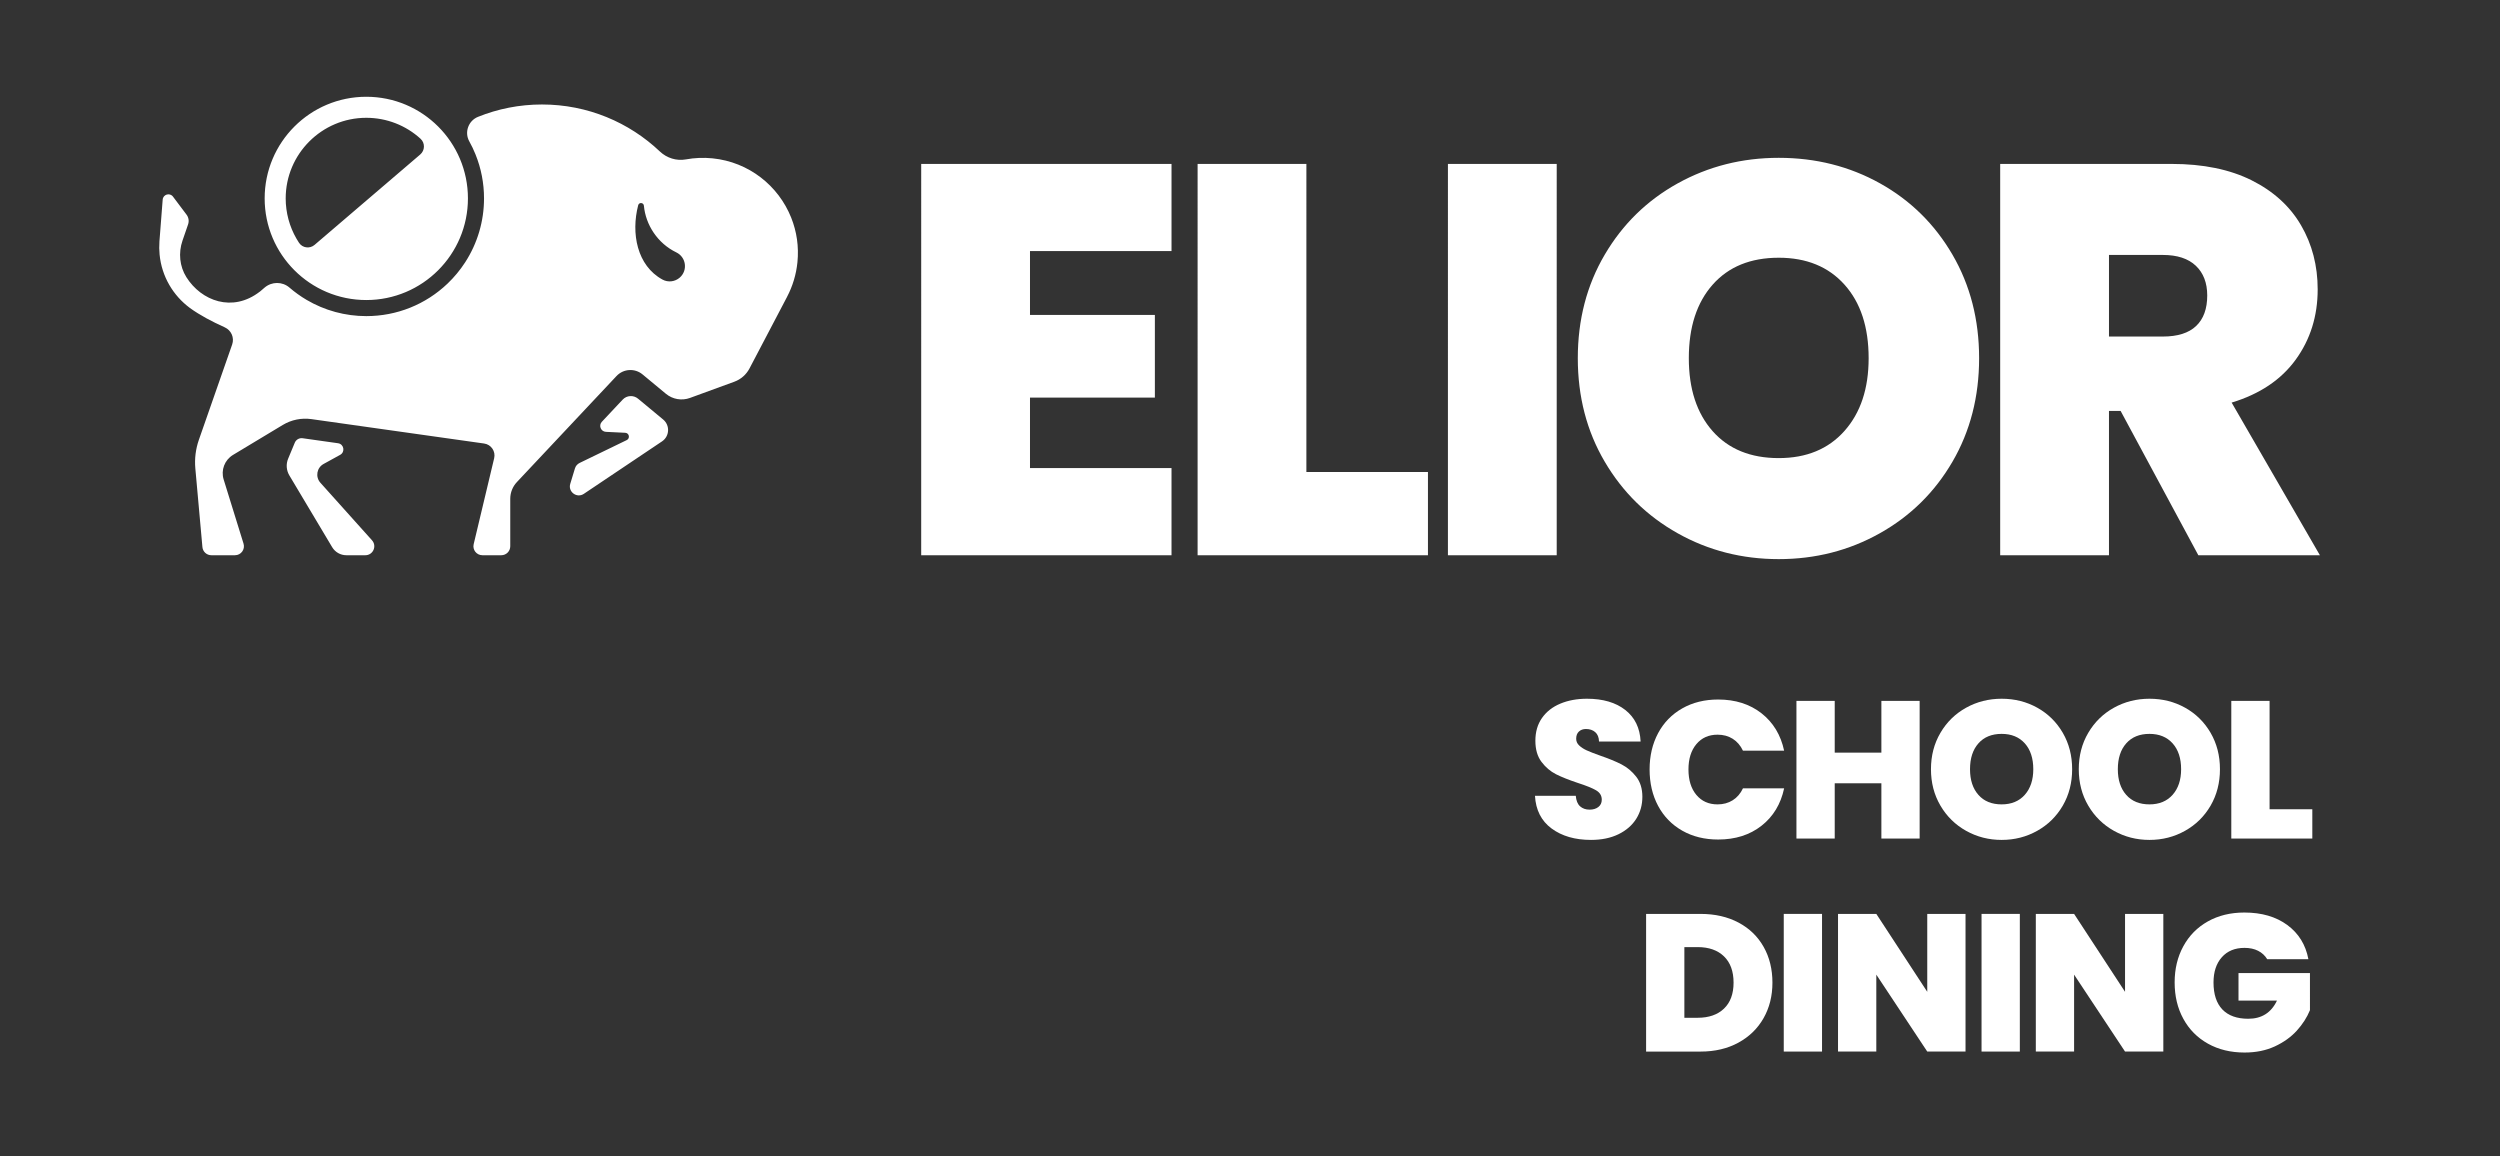 <?xml version="1.0" encoding="UTF-8" standalone="no"?>
<svg
   xmlns:dc="http://purl.org/dc/elements/1.1/"
   xmlns:cc="http://creativecommons.org/ns#"
   xmlns:rdf="http://www.w3.org/1999/02/22-rdf-syntax-ns#"
   xmlns:svg="http://www.w3.org/2000/svg"
   xmlns="http://www.w3.org/2000/svg"
   viewBox="0 0 187.733 86.84"
   height="86.84"
   width="187.733"
   xml:space="preserve"
   id="svg2"
   version="1.1"><rect x="0" y="0" width="187.733" height="86.84" fill="#333333" stroke="none"/><defs
     id="defs6" /><g
     transform="matrix(1.333,0,0,-1.333,0,86.84)"
     id="g10"><g
       transform="scale(0.1)"
       id="g12"><path
         id="path14"
         style="fill:#ffffff;fill-opacity:1;fill-rule:nonzero;stroke:none"
         d="m 1039.08,408.719 c -9.07,-10.219 -21.42,-15.321 -37.05,-15.321 -15.846,0 -28.253,5.051 -37.214,15.161 -8.961,10.113 -13.437,23.816 -13.437,41.121 0,17.508 4.476,31.316 13.437,41.429 8.961,10.11 21.368,15.161 37.214,15.161 15.63,0 27.98,-5.051 37.05,-15.161 9.07,-10.113 13.6,-23.921 13.6,-41.429 0,-17.094 -4.53,-30.746 -13.6,-40.961 z m 60.82,99.273 c -10.01,17.199 -23.61,30.586 -40.81,40.18 -17.19,9.586 -36.22,14.383 -57.06,14.383 -20.639,0 -39.608,-4.797 -56.905,-14.383 -17.309,-9.594 -31.016,-22.981 -41.121,-40.18 -10.113,-17.195 -15.168,-36.637 -15.168,-58.312 0,-21.684 5.055,-41.121 15.168,-58.313 10.105,-17.199 23.812,-30.644 41.121,-40.336 17.297,-9.699 36.266,-14.543 56.905,-14.543 20.64,0 39.6,4.844 56.91,14.543 17.3,9.692 30.95,23.137 40.96,40.336 10.01,17.192 15.01,36.629 15.01,58.313 0,21.675 -5,41.117 -15.01,58.312 z m -284.228,51.125 h 61.285 V 338.676 h -61.285 z m -141.016,0 h 61.282 V 385.582 h 68.484 V 338.676 H 674.656 Z m -155.711,0 h 141.016 v -49.094 h -79.727 v -35.957 h 70.352 V 427.477 H 580.234 V 387.77 h 79.727 V 338.676 H 518.945 Z m 718.215,-91.304 c -4.17,-3.965 -10.43,-5.938 -18.76,-5.938 h -30.33 v 45.965 h 30.33 c 8.13,0 14.33,-2.031 18.61,-6.102 4.26,-4.062 6.41,-9.64 6.41,-16.726 0,-7.5 -2.09,-13.242 -6.26,-17.199 z m 20.01,-43.149 c 15.84,4.797 27.88,12.871 36.12,24.234 8.23,11.36 12.35,24.543 12.35,39.555 0,13.332 -3.13,25.375 -9.38,36.113 -6.25,10.731 -15.53,19.172 -27.83,25.329 -12.3,6.144 -27.31,9.222 -45.03,9.222 h -96.62 V 338.676 h 61.29 v 81.297 h 6.56 l 43.78,-81.297 h 68.48 l -49.72,85.988" /><path
         id="path16"
         style="fill:#ffffff;fill-opacity:1;fill-rule:nonzero;stroke:none"
         d="m 353.055,403.535 -26.539,-12.867 c -1.274,-0.613 -2.223,-1.727 -2.629,-3.074 l -2.633,-8.672 c -1.379,-4.539 3.703,-8.301 7.644,-5.66 l 44.047,29.551 c 4.274,2.867 4.594,9.042 0.625,12.332 l -14.144,11.734 c -2.574,2.133 -6.36,1.902 -8.649,-0.535 l -11.734,-12.492 c -1.961,-2.09 -0.574,-5.516 2.285,-5.661 l 10.887,-0.531 c 2.25,-0.105 2.871,-3.14 0.84,-4.125 M 205.801,338.676 c 4.363,0 6.672,5.168 3.762,8.418 l -29.083,32.429 c -2.933,3.278 -2.062,8.442 1.801,10.567 l 9.348,5.144 c 2.945,1.625 2.133,6.067 -1.199,6.536 l -19.95,2.82 c -1.871,0.265 -3.683,-0.77 -4.414,-2.516 l -3.746,-9.008 c -1.277,-3.066 -1.023,-6.57 0.684,-9.429 l 24.113,-40.418 c 1.684,-2.821 4.719,-4.543 7.996,-4.543 z m 0.547,258.277 c -31.621,0 -57.258,-25.633 -57.258,-57.254 0,-31.621 25.637,-57.258 57.258,-57.258 31.621,0 57.257,25.637 57.257,57.258 0,31.621 -25.636,57.254 -57.257,57.254 m 30.39,-32.512 c -12.617,-10.8 -46.929,-40.156 -59.531,-50.929 -2.676,-2.301 -6.793,-1.782 -8.742,1.156 -0.504,0.758 -0.988,1.531 -1.442,2.324 -3.976,6.867 -6.082,14.723 -6.082,22.707 0,25.039 20.372,45.406 45.407,45.406 11.523,0 22.332,-4.312 30.547,-11.792 2.632,-2.391 2.543,-6.563 -0.157,-8.872 m 208.961,-35.558 c -7.16,17.918 -23.804,31.332 -44.328,33.39 -5.121,0.508 -10.137,0.282 -14.953,-0.597 -5.32,-0.969 -10.766,0.742 -14.688,4.453 -17.304,16.41 -40.691,26.476 -66.421,26.476 -12.746,0 -24.914,-2.476 -36.047,-6.972 -5.414,-2.18 -7.742,-8.672 -4.91,-13.77 1.324,-2.375 2.5,-4.84 3.519,-7.379 3.184,-7.886 4.797,-16.226 4.797,-24.785 0,-12.851 -3.688,-25.32 -10.66,-36.062 -2.813,-4.336 -6.137,-8.348 -9.867,-11.91 -12.395,-11.832 -28.657,-18.344 -45.797,-18.344 -11.844,0 -23.465,3.16 -33.621,9.144 -3.43,2.024 -6.668,4.348 -9.668,6.938 -4.012,3.461 -9.961,3.43 -13.989,-0.008 l -2.695,-2.309 -0.004,0.028 c -15.441,-11.949 -32.996,-5.184 -41.371,8.14 -3.851,6.125 -4.555,13.731 -2.199,20.575 l 3.156,9.168 c 0.641,1.863 0.317,3.921 -0.875,5.492 l -7.633,10.148 c -1.789,2.379 -5.57,1.274 -5.801,-1.691 l -1.848,-23.766 0.012,-0.023 c -0.164,-2.352 -0.141,-4.731 0.094,-7.129 1.195,-12.469 7.703,-23.172 17.047,-30.098 h -0.019 c 5.816,-4.179 12.375,-7.629 19.66,-10.922 3.691,-1.664 5.531,-5.843 4.199,-9.668 l -18.762,-53.726 c -1.797,-5.164 -2.476,-10.649 -1.988,-16.094 l 3.988,-44.309 c 0.235,-2.601 2.414,-4.597 5.028,-4.597 h 13.308 c 3.407,0 5.832,3.293 4.825,6.539 l -11.2,36.14 c -1.629,5.27 0.543,10.977 5.27,13.829 l 28.047,16.89 c 4.832,2.914 10.523,4.074 16.109,3.285 l 97.32,-13.75 c 3.954,-0.554 6.575,-4.402 5.649,-8.285 l -11.547,-48.429 c -0.754,-3.176 1.648,-6.219 4.91,-6.219 h 10.656 c 2.789,0 5.047,2.262 5.047,5.047 v 26.754 c 0,3.492 1.332,6.847 3.719,9.39 l 56.141,59.762 c 3.879,4.125 10.304,4.527 14.664,0.906 l 13.148,-10.898 c 3.785,-3.145 8.957,-4.043 13.578,-2.348 l 25.012,9.141 c 3.66,1.343 6.695,4 8.504,7.453 l 21.199,40.394 -0.008,0.008 c 3.082,5.879 5.121,12.438 5.824,19.449 0.864,8.848 -0.375,17.196 -3.531,25.149 m -62.715,-33.766 c -2.687,-2.39 -6.597,-2.883 -9.754,-1.164 -14.402,7.828 -17.8,26.141 -13.707,41.902 0.465,1.778 3.047,1.543 3.215,-0.289 0.996,-10.722 7.653,-21.16 18.258,-26.289 5.527,-2.672 6.578,-10.086 1.988,-14.16" /><path
         id="path18"
         style="fill:#ffffff;fill-opacity:1;fill-rule:nonzero;stroke:none"
         d="m 874.066,184.738 c -5.8,4.289 -8.914,10.43 -9.355,18.43 h 22.988 c 0.227,-2.715 1.028,-4.699 2.422,-5.938 1.399,-1.25 3.195,-1.875 5.391,-1.875 1.984,0 3.613,0.497 4.894,1.485 1.289,0.996 1.934,2.363 1.934,4.129 0,2.265 -1.067,4.023 -3.195,5.273 -2.129,1.25 -5.575,2.649 -10.34,4.18 -5.059,1.691 -9.153,3.32 -12.266,4.894 -3.117,1.582 -5.832,3.887 -8.137,6.934 -2.312,3.047 -3.464,7.02 -3.464,11.934 0,4.988 1.238,9.257 3.738,12.82 2.492,3.555 5.937,6.25 10.344,8.078 4.394,1.836 9.382,2.754 14.949,2.754 9.023,0 16.23,-2.109 21.621,-6.328 5.39,-4.219 8.262,-10.137 8.633,-17.766 h -23.426 c -0.078,2.344 -0.793,4.113 -2.149,5.285 -1.359,1.172 -3.097,1.758 -5.226,1.758 -1.609,0 -2.93,-0.48 -3.953,-1.426 -1.035,-0.957 -1.543,-2.316 -1.543,-4.074 0,-1.465 0.566,-2.734 1.707,-3.797 1.133,-1.066 2.539,-1.972 4.23,-2.746 1.688,-0.769 4.18,-1.746 7.481,-2.918 4.91,-1.691 8.965,-3.351 12.156,-5 3.184,-1.652 5.938,-3.965 8.254,-6.933 2.305,-2.969 3.457,-6.731 3.457,-11.282 0,-4.617 -1.152,-8.757 -3.457,-12.421 -2.316,-3.672 -5.656,-6.563 -10.012,-8.692 -4.363,-2.129 -9.519,-3.191 -15.457,-3.191 -9.023,0 -16.426,2.148 -22.219,6.433" /><path
         id="path20"
         style="fill:#ffffff;fill-opacity:1;fill-rule:nonzero;stroke:none"
         d="m 934.066,238.422 c 3.196,5.976 7.727,10.633 13.594,13.965 5.86,3.34 12.61,5.008 20.235,5.008 9.679,0 17.824,-2.586 24.425,-7.754 6.602,-5.176 10.85,-12.196 12.75,-21.063 h -23.199 c -1.398,2.93 -3.32,5.164 -5.781,6.707 -2.453,1.543 -5.293,2.305 -8.527,2.305 -4.981,0 -8.965,-1.777 -11.934,-5.332 -2.969,-3.555 -4.453,-8.301 -4.453,-14.246 0,-6.008 1.484,-10.793 4.453,-14.348 2.969,-3.562 6.953,-5.34 11.934,-5.34 3.234,0 6.074,0.77 8.527,2.313 2.461,1.535 4.383,3.769 5.781,6.711 h 23.199 c -1.9,-8.879 -6.148,-15.899 -12.75,-21.067 -6.601,-5.176 -14.746,-7.754 -24.425,-7.754 -7.625,0 -14.375,1.661 -20.235,5 -5.867,3.34 -10.398,8 -13.594,13.977 -3.183,5.976 -4.785,12.812 -4.785,20.508 0,7.625 1.602,14.433 4.785,20.41" /><path
         id="path22"
         style="fill:#ffffff;fill-opacity:1;fill-rule:nonzero;stroke:none"
         d="m 1081.41,256.625 v -77.551 h -21.55 v 31.133 h -26.29 v -31.133 h -21.56 v 77.551 h 21.56 v -29.152 h 26.29 v 29.152 h 21.55" /><path
         id="path24"
         style="fill:#ffffff;fill-opacity:1;fill-rule:nonzero;stroke:none"
         d="m 1140.65,203.715 c 3.18,3.594 4.78,8.398 4.78,14.414 0,6.16 -1.6,11.016 -4.78,14.57 -3.19,3.555 -7.54,5.34 -13.04,5.34 -5.57,0 -9.94,-1.785 -13.08,-5.34 -3.16,-3.554 -4.74,-8.41 -4.74,-14.57 0,-6.094 1.58,-10.91 4.74,-14.465 3.14,-3.562 7.51,-5.34 13.08,-5.34 5.5,0 9.85,1.797 13.04,5.391 z m -33.06,-20.293 c -6.08,3.406 -10.91,8.133 -14.46,14.187 -3.56,6.055 -5.34,12.891 -5.34,20.52 0,7.625 1.78,14.461 5.34,20.508 3.55,6.054 8.38,10.761 14.46,14.14 6.09,3.368 12.77,5.059 20.02,5.059 7.34,0 14.03,-1.691 20.08,-5.059 6.05,-3.379 10.83,-8.086 14.36,-14.14 3.51,-6.047 5.27,-12.883 5.27,-20.508 0,-7.629 -1.76,-14.465 -5.27,-20.52 -3.53,-6.054 -8.33,-10.781 -14.42,-14.187 -6.08,-3.41 -12.76,-5.117 -20.02,-5.117 -7.25,0 -13.93,1.707 -20.02,5.117" /><path
         id="path26"
         style="fill:#ffffff;fill-opacity:1;fill-rule:nonzero;stroke:none"
         d="m 1223.92,203.715 c 3.18,3.594 4.79,8.398 4.79,14.414 0,6.16 -1.61,11.016 -4.79,14.57 -3.19,3.555 -7.54,5.34 -13.04,5.34 -5.57,0 -9.94,-1.785 -13.08,-5.34 -3.16,-3.554 -4.74,-8.41 -4.74,-14.57 0,-6.094 1.58,-10.91 4.74,-14.465 3.14,-3.562 7.51,-5.34 13.08,-5.34 5.5,0 9.85,1.797 13.04,5.391 z m -33.06,-20.293 c -6.08,3.406 -10.9,8.133 -14.46,14.187 -3.56,6.055 -5.34,12.891 -5.34,20.52 0,7.625 1.78,14.461 5.34,20.508 3.56,6.054 8.38,10.761 14.46,14.14 6.09,3.368 12.77,5.059 20.02,5.059 7.34,0 14.03,-1.691 20.08,-5.059 6.05,-3.379 10.83,-8.086 14.36,-14.14 3.51,-6.047 5.27,-12.883 5.27,-20.508 0,-7.629 -1.76,-14.465 -5.27,-20.52 -3.53,-6.054 -8.33,-10.781 -14.42,-14.187 -6.08,-3.41 -12.76,-5.117 -20.02,-5.117 -7.25,0 -13.93,1.707 -20.02,5.117" /><path
         id="path28"
         style="fill:#ffffff;fill-opacity:1;fill-rule:nonzero;stroke:none"
         d="m 1278.54,195.578 h 24.08 v -16.504 h -45.64 v 77.551 h 21.56 v -61.047" /><path
         id="path30"
         style="fill:#ffffff;fill-opacity:1;fill-rule:nonzero;stroke:none"
         d="m 971.195,83.273 c 3.594,3.449 5.391,8.32 5.391,14.629 0,6.387 -1.797,11.309 -5.391,14.797 -3.593,3.485 -8.543,5.223 -14.851,5.223 h -7.473 V 78.109 h 7.473 c 6.308,0 11.258,1.719 14.851,5.164 z m 8.196,48.457 c 6.121,-3.261 10.839,-7.832 14.14,-13.691 3.301,-5.867 4.949,-12.578 4.949,-20.137 0,-7.48 -1.667,-14.148 -5.007,-20.02 -3.34,-5.867 -8.067,-10.469 -14.192,-13.797 -6.121,-3.34 -13.222,-5.012 -21.289,-5.012 h -30.683 v 77.551 h 30.683 c 8.145,0 15.274,-1.633 21.399,-4.895" /><path
         id="path32"
         style="fill:#ffffff;fill-opacity:1;fill-rule:nonzero;stroke:none"
         d="M 1026.42,136.625 V 59.074 h -21.56 v 77.551 h 21.56" /><path
         id="path34"
         style="fill:#ffffff;fill-opacity:1;fill-rule:nonzero;stroke:none"
         d="M 1107.26,59.074 H 1085.7 L 1057,102.414 V 59.074 h -21.57 V 136.625 H 1057 l 28.7,-43.887 v 43.887 h 21.56 V 59.074" /><path
         id="path36"
         style="fill:#ffffff;fill-opacity:1;fill-rule:nonzero;stroke:none"
         d="M 1137.85,136.625 V 59.074 h -21.57 v 77.551 h 21.57" /><path
         id="path38"
         style="fill:#ffffff;fill-opacity:1;fill-rule:nonzero;stroke:none"
         d="m 1218.69,59.074 h -21.57 l -28.7,43.34 V 59.074 h -21.56 v 77.551 h 21.56 l 28.7,-43.887 v 43.887 h 21.57 V 59.074" /><path
         id="path40"
         style="fill:#ffffff;fill-opacity:1;fill-rule:nonzero;stroke:none"
         d="m 1277.21,111.105 c -1.25,2.051 -2.96,3.633 -5.12,4.727 -2.16,1.106 -4.71,1.652 -7.64,1.652 -5.43,0 -9.7,-1.757 -12.81,-5.273 -3.13,-3.527 -4.68,-8.254 -4.68,-14.199 0,-6.672 1.67,-11.75 5,-15.234 3.34,-3.477 8.2,-5.226 14.58,-5.226 7.55,0 12.94,3.418 16.17,10.234 h -21.67 v 15.508 h 40.25 V 82.394 c -1.68,-4.109 -4.16,-7.957 -7.42,-11.551 -3.26,-3.594 -7.39,-6.543 -12.37,-8.859 -4.99,-2.305 -10.68,-3.457 -17.05,-3.457 -7.78,0 -14.65,1.66 -20.63,5 -5.97,3.34 -10.59,8 -13.85,13.977 -3.28,5.977 -4.91,12.812 -4.91,20.508 0,7.625 1.63,14.433 4.91,20.41 3.26,5.976 7.86,10.633 13.79,13.965 5.95,3.34 12.81,5.008 20.58,5.008 9.75,0 17.81,-2.344 24.2,-7.04 6.38,-4.699 10.34,-11.113 11.87,-19.25 h -23.2" /></g></g></svg>